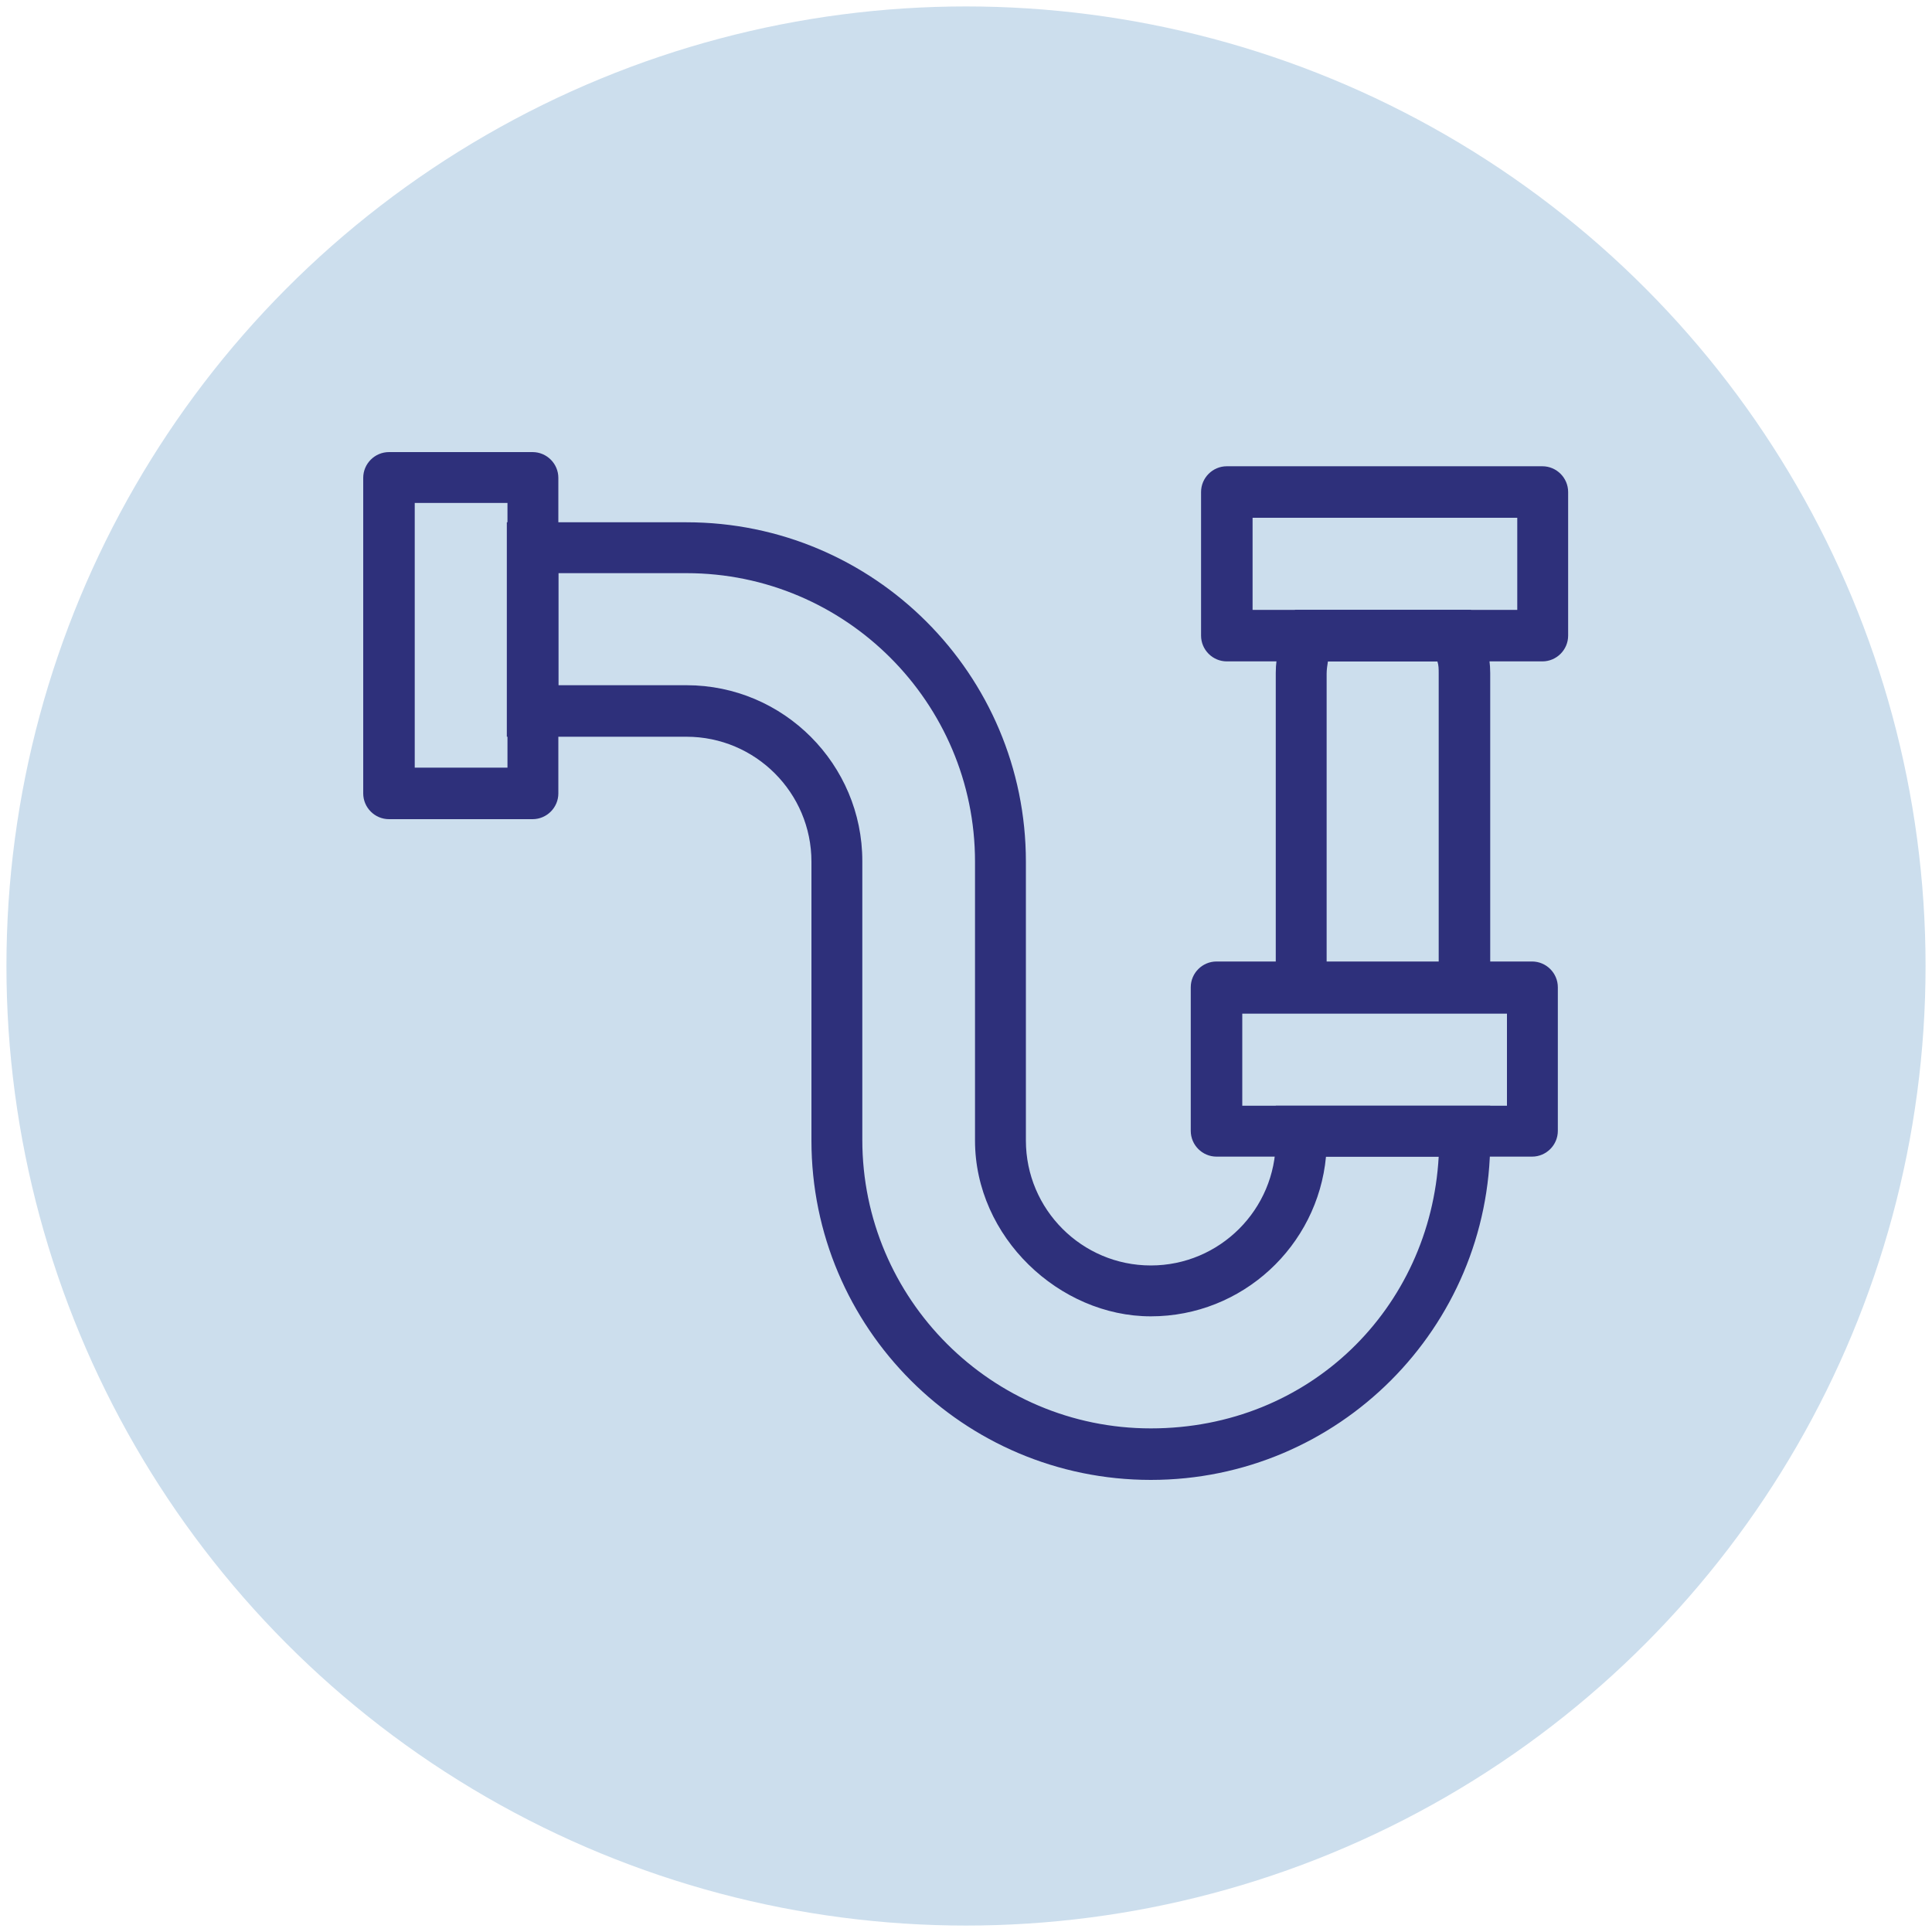 <?xml version="1.0" encoding="UTF-8"?>
<svg id="Layer_1" xmlns="http://www.w3.org/2000/svg" version="1.1" viewBox="0 0 300 300">
  <!-- Generator: Adobe Illustrator 29.2.1, SVG Export Plug-In . SVG Version: 2.1.0 Build 116)  -->
  <defs>
    <style>
      .st0 {
        fill: #2e307b;
      }

      .st1 {
        fill: #ccdeed;
      }
    </style>
  </defs>
  <circle class="st1" cx="150" cy="150" r="149"/>
  <g>
    <path class="st0" d="M231.4,157.3h-33.3v-52.8c0-2.7.7-5.4,1.9-7.7l1.1-2.1h27.3l1.1,2.1c1.2,2.4,1.9,5,1.9,7.7v52.8ZM206,149.4h17.4v-44.8c0-.7,0-1.3-.2-1.9h-17c-.1.6-.2,1.3-.2,1.9v44.8Z"/>
    <path class="st0" d="M178.7,229.8c-29.1,0-52.7-23.6-52.7-52.7v-43.3c0-10.7-8.7-19.4-19.4-19.4h-27.9v-33.3h27.9c29.1,0,52.7,23.6,52.7,52.7v43.3c0,10.7,8.7,19.4,19.4,19.4s19.4-8.7,19.4-19.4v-5.4h33.3v5.4c0,29.1-23.6,52.7-52.7,52.7ZM86.7,106.4h19.9c15.1,0,27.3,12.3,27.3,27.3v43.3c0,24.7,20.1,44.8,44.8,44.8s43.4-18.7,44.7-42.2h-17.5c-1.3,13.9-13,24.8-27.2,24.8s-27.3-12.3-27.3-27.3v-43.3c0-24.7-20.1-44.8-44.8-44.8h-19.9v17.4Z"/>
    <path class="st0" d="M82.7,127.2h-22.3c-2.2,0-4-1.8-4-4v-49c0-2.2,1.8-4,4-4h22.3c2.2,0,4,1.8,4,4v49c0,2.2-1.8,4-4,4ZM64.4,119.2h14.4v-41.1h-14.4v41.1Z"/>
    <path class="st0" d="M239.5,102.7h-49c-2.2,0-4-1.8-4-4v-22.3c0-2.2,1.8-4,4-4h49c2.2,0,4,1.8,4,4v22.3c0,2.2-1.8,4-4,4ZM194.5,94.7h41.1v-14.3h-41.1v14.3Z"/>
    <path class="st0" d="M237.9,179.6h-49c-2.2,0-4-1.8-4-4v-22.3c0-2.2,1.8-4,4-4h49c2.2,0,4,1.8,4,4v22.3c0,2.2-1.8,4-4,4ZM192.9,171.7h41.1v-14.3h-41.1v14.3Z"/>
  </g>
</svg>